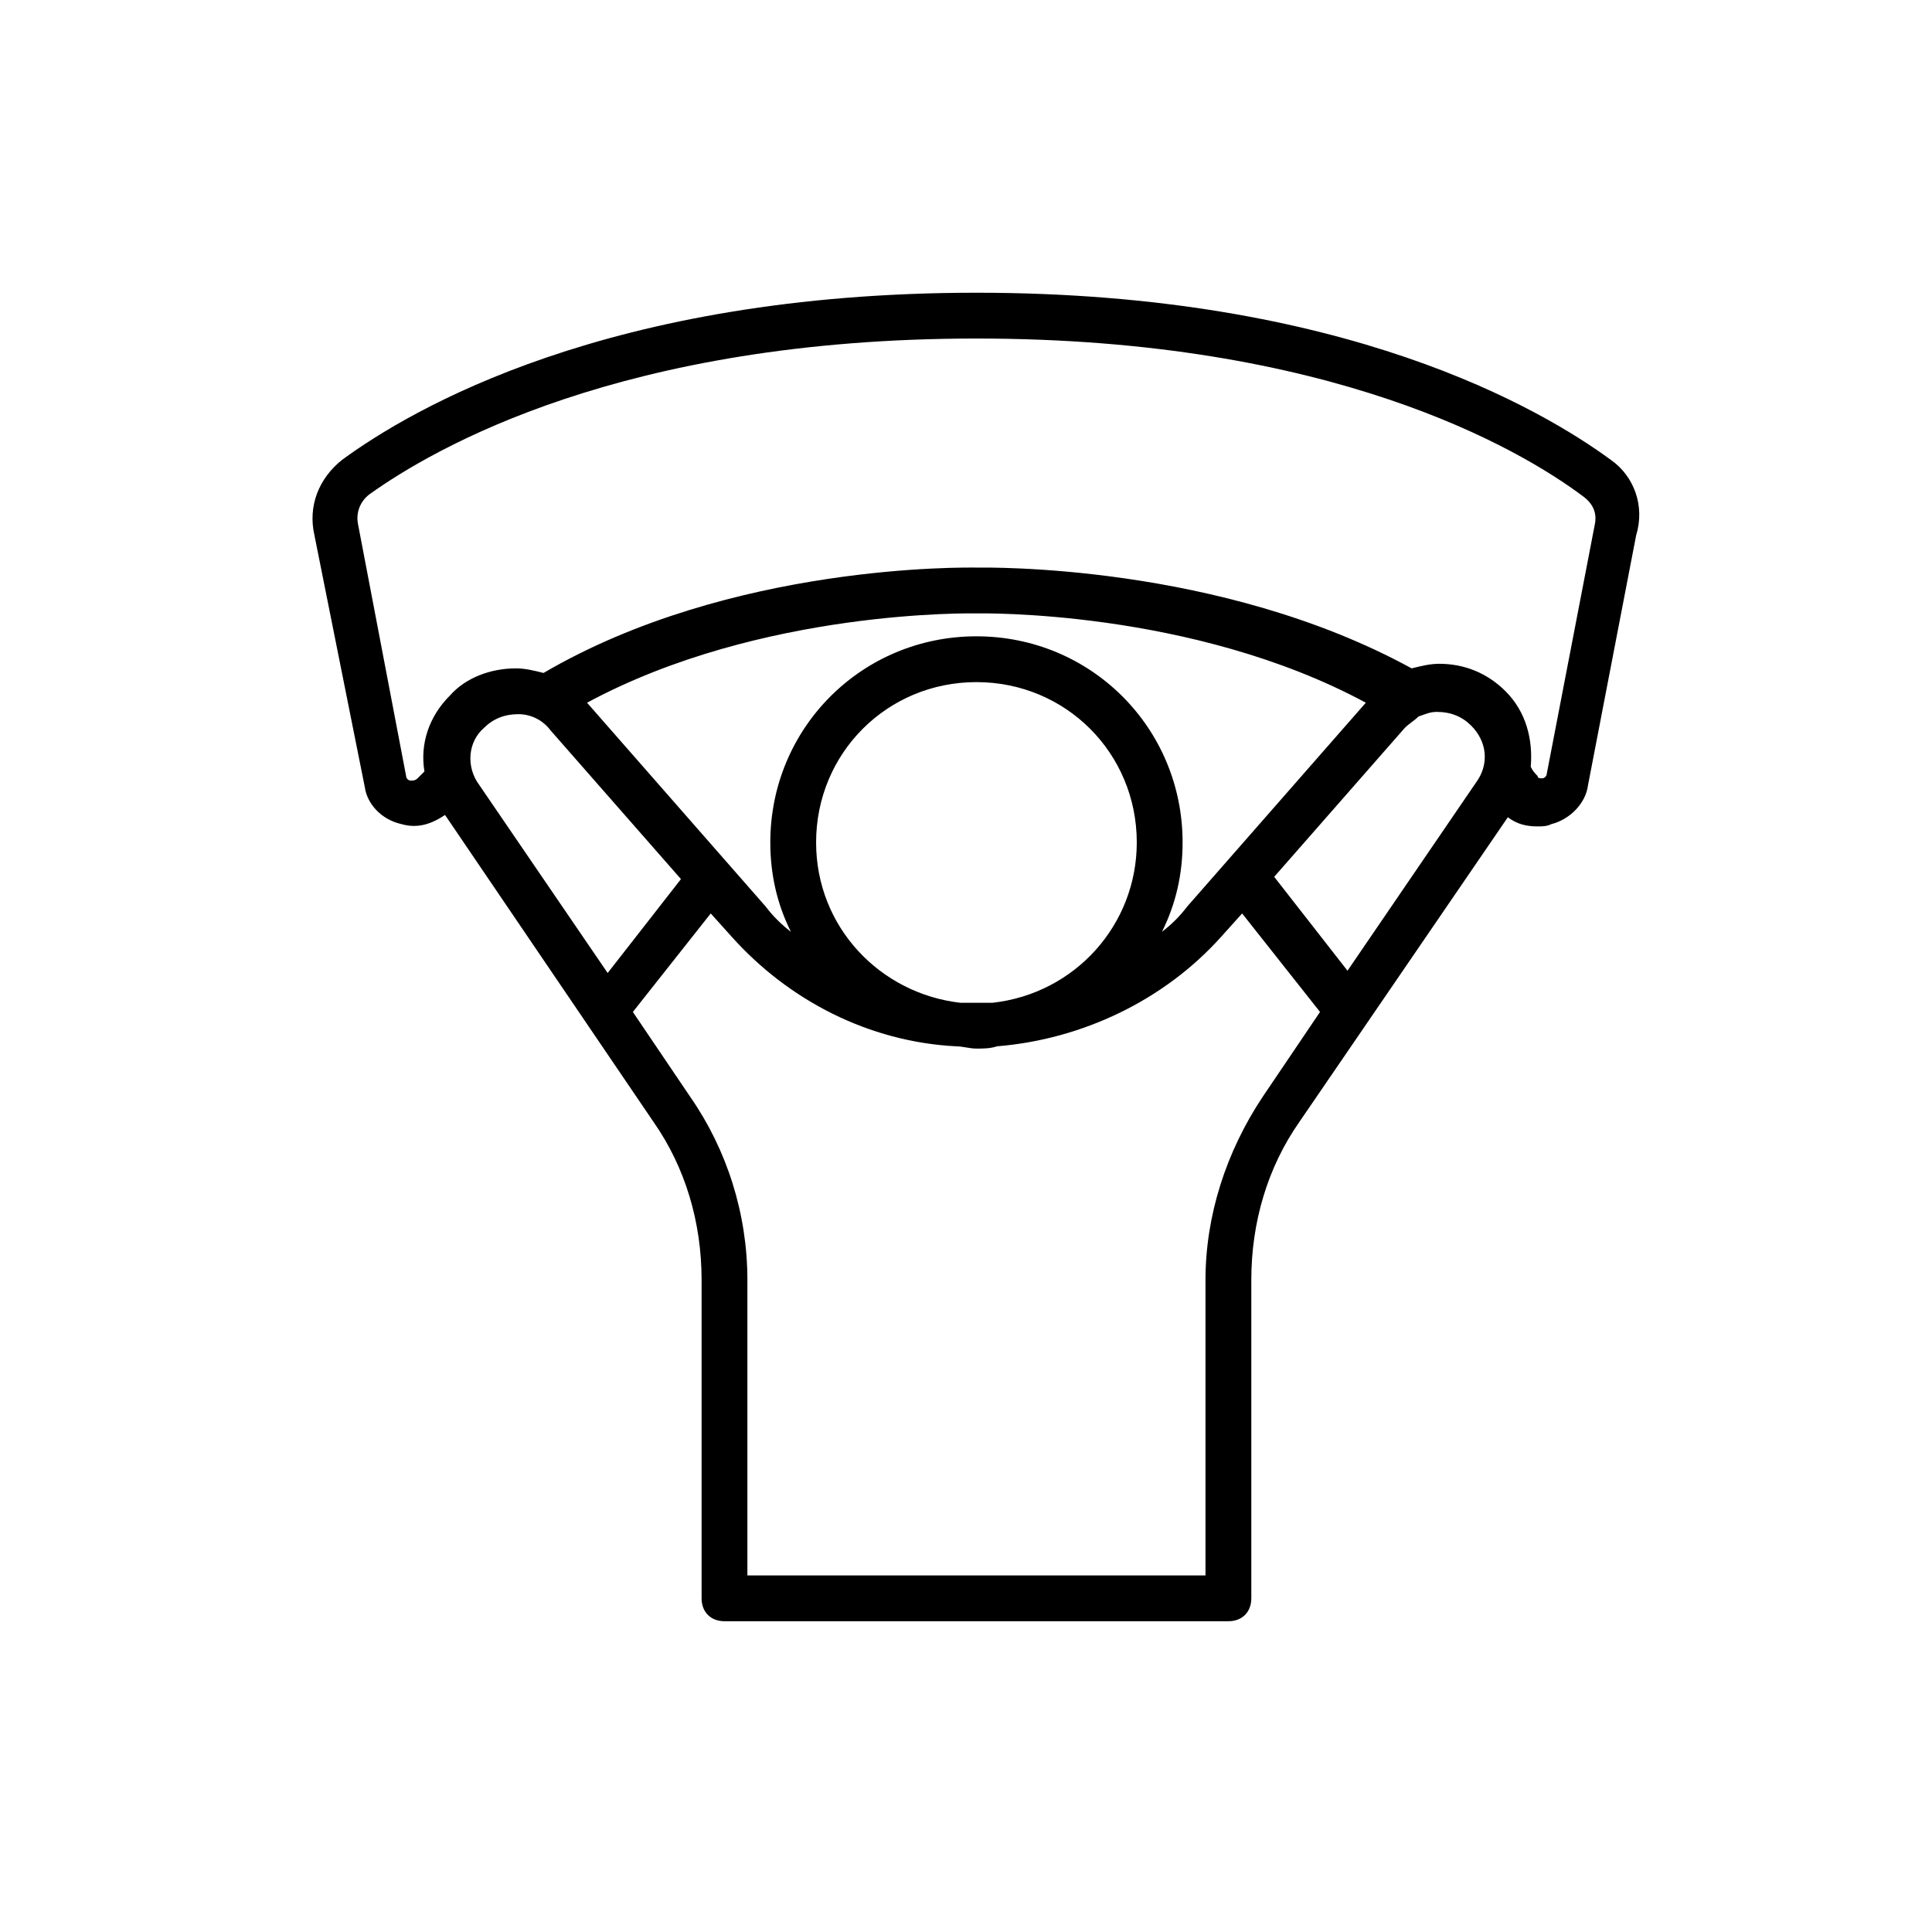 <svg width="99" height="99" viewBox="0 0 99 99" fill="none" xmlns="http://www.w3.org/2000/svg">
<path d="M82.547 23.568C79.026 20.986 68.932 15 50.035 15C31.138 15 21.044 20.986 17.523 23.568C16.35 24.507 15.763 25.916 16.115 27.441L18.697 40.352C18.814 41.174 19.519 41.995 20.575 42.23C21.397 42.465 22.101 42.23 22.805 41.761L33.486 57.488C35.129 59.836 35.951 62.653 35.951 65.587V81.901C35.951 82.606 36.42 83.075 37.124 83.075H62.946C63.65 83.075 64.12 82.606 64.12 81.901V65.587C64.12 62.653 64.941 59.836 66.584 57.488L77.265 41.878C77.735 42.23 78.204 42.347 78.791 42.347C79.026 42.347 79.26 42.347 79.495 42.23C80.434 41.995 81.256 41.174 81.373 40.235L83.838 27.441C84.307 25.916 83.721 24.39 82.547 23.568ZM24.8 37.3C25.27 36.831 25.857 36.596 26.561 36.596C27.265 36.596 27.852 36.948 28.204 37.418L34.894 45.047L31.138 49.859L24.566 40.235C23.861 39.296 23.979 38.005 24.8 37.3ZM60.833 46.455C60.481 46.925 60.012 47.394 59.542 47.746C60.246 46.338 60.599 44.812 60.599 43.169C60.599 37.3 55.904 32.606 50.035 32.606C44.167 32.606 39.472 37.3 39.472 43.169C39.472 44.812 39.824 46.338 40.528 47.746C40.059 47.394 39.589 46.925 39.237 46.455L30.082 36.009C39.002 31.197 49.918 31.432 50.035 31.432C50.153 31.432 61.068 31.197 69.988 36.009L60.833 46.455ZM50.035 51.385C49.8 51.385 49.448 51.385 49.214 51.385C45.105 50.916 41.819 47.512 41.819 43.169C41.819 38.592 45.458 34.953 50.035 34.953C54.613 34.953 58.251 38.592 58.251 43.169C58.251 47.394 55.082 50.916 50.857 51.385C50.622 51.385 50.27 51.385 50.035 51.385ZM64.707 56.197C62.828 59.014 61.772 62.3 61.772 65.587V80.728H38.298V65.587C38.298 62.183 37.242 58.897 35.364 56.197L32.429 51.855L36.42 46.807L37.476 47.981C40.411 51.268 44.519 53.38 48.979 53.615C49.331 53.615 49.683 53.732 50.035 53.732C50.387 53.732 50.739 53.732 51.091 53.615C55.434 53.263 59.66 51.268 62.594 47.981L63.65 46.807L67.641 51.855L64.707 56.197ZM69.049 49.742L65.293 44.93L71.984 37.3C72.218 37.066 72.453 36.948 72.688 36.714C73.04 36.596 73.275 36.479 73.627 36.479C74.331 36.479 74.918 36.714 75.387 37.183C76.209 38.005 76.326 39.178 75.622 40.117L69.049 49.742ZM81.725 26.855L79.26 39.648C79.26 39.765 79.143 39.883 79.026 39.883C78.908 39.883 78.791 39.883 78.791 39.765C78.674 39.648 78.556 39.531 78.439 39.296C78.556 37.887 78.204 36.479 77.148 35.422C76.209 34.484 75.035 34.014 73.744 34.014C73.275 34.014 72.805 34.132 72.336 34.249C62.476 28.85 50.505 29.084 50.035 29.084C49.566 29.084 37.476 28.85 27.852 34.484C27.383 34.366 26.913 34.249 26.444 34.249C25.152 34.249 23.861 34.718 23.04 35.657C21.983 36.714 21.514 38.122 21.749 39.531C21.631 39.648 21.514 39.765 21.397 39.883C21.279 40 21.162 40 21.044 40C20.927 40 20.81 39.883 20.81 39.765L18.345 26.855C18.228 26.268 18.462 25.681 18.932 25.329C22.218 22.981 31.843 17.347 50.035 17.347C68.228 17.347 77.852 22.981 81.138 25.446C81.608 25.798 81.843 26.268 81.725 26.855Z" fill="black"/>
</svg>
